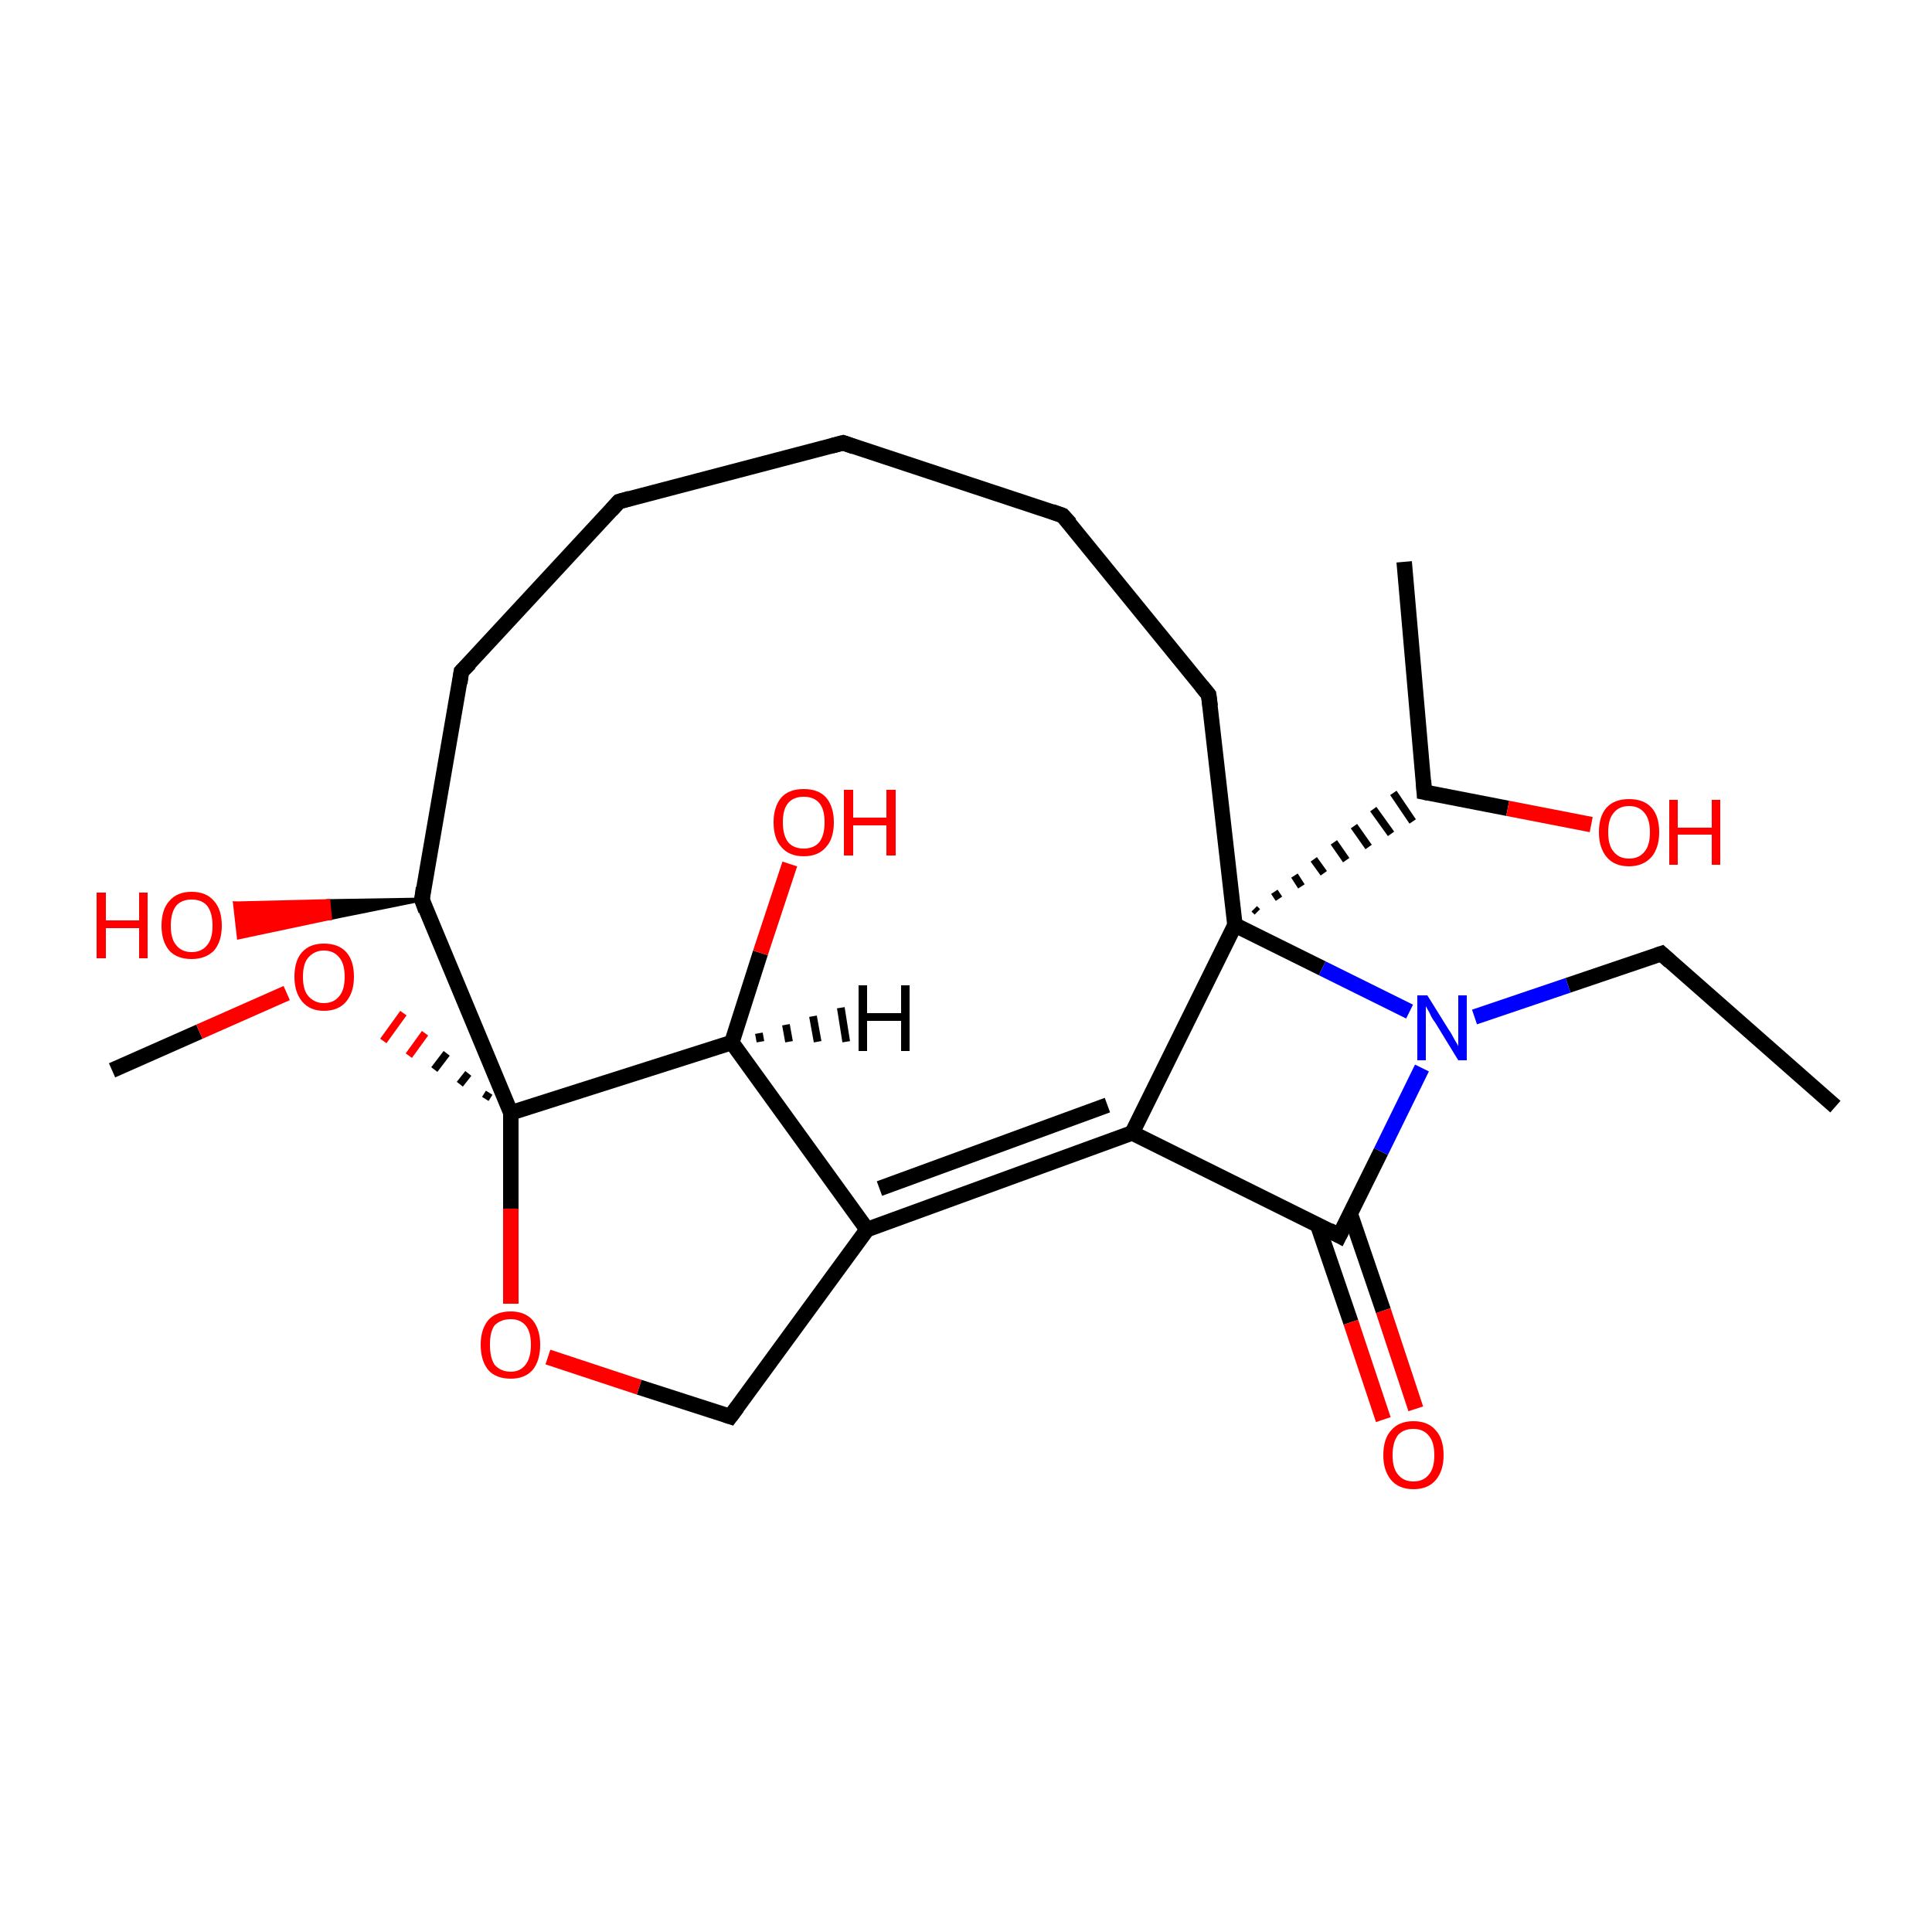 <?xml version='1.0' encoding='iso-8859-1'?>
<svg version='1.1' baseProfile='full'
              xmlns='http://www.w3.org/2000/svg'
                      xmlns:rdkit='http://www.rdkit.org/xml'
                      xmlns:xlink='http://www.w3.org/1999/xlink'
                  xml:space='preserve'
width='250px' height='250px' viewBox='0 0 250 250'>
<!-- END OF HEADER -->
<rect style='opacity:1.0;fill:#FFFFFF;stroke:none' width='250.0' height='250.0' x='0.0' y='0.0'> </rect>
<path class='bond-0 atom-0 atom-3' d='M 237.5,143.2 L 215.0,123.4' style='fill:none;fill-rule:evenodd;stroke:#000000;stroke-width:2.0px;stroke-linecap:butt;stroke-linejoin:miter;stroke-opacity:1' />
<path class='bond-1 atom-1 atom-10' d='M 181.7,72.7 L 184.3,102.5' style='fill:none;fill-rule:evenodd;stroke:#000000;stroke-width:2.0px;stroke-linecap:butt;stroke-linejoin:miter;stroke-opacity:1' />
<path class='bond-2 atom-2 atom-23' d='M 14.5,138.5 L 25.8,133.5' style='fill:none;fill-rule:evenodd;stroke:#000000;stroke-width:2.0px;stroke-linecap:butt;stroke-linejoin:miter;stroke-opacity:1' />
<path class='bond-2 atom-2 atom-23' d='M 25.8,133.5 L 37.1,128.5' style='fill:none;fill-rule:evenodd;stroke:#FF0000;stroke-width:2.0px;stroke-linecap:butt;stroke-linejoin:miter;stroke-opacity:1' />
<path class='bond-3 atom-3 atom-18' d='M 215.0,123.4 L 202.9,127.5' style='fill:none;fill-rule:evenodd;stroke:#000000;stroke-width:2.0px;stroke-linecap:butt;stroke-linejoin:miter;stroke-opacity:1' />
<path class='bond-3 atom-3 atom-18' d='M 202.9,127.5 L 190.8,131.6' style='fill:none;fill-rule:evenodd;stroke:#0000FF;stroke-width:2.0px;stroke-linecap:butt;stroke-linejoin:miter;stroke-opacity:1' />
<path class='bond-4 atom-4 atom-5' d='M 109.1,57.3 L 80.1,64.9' style='fill:none;fill-rule:evenodd;stroke:#000000;stroke-width:2.0px;stroke-linecap:butt;stroke-linejoin:miter;stroke-opacity:1' />
<path class='bond-5 atom-4 atom-6' d='M 109.1,57.3 L 137.5,66.7' style='fill:none;fill-rule:evenodd;stroke:#000000;stroke-width:2.0px;stroke-linecap:butt;stroke-linejoin:miter;stroke-opacity:1' />
<path class='bond-6 atom-5 atom-7' d='M 80.1,64.9 L 59.7,86.9' style='fill:none;fill-rule:evenodd;stroke:#000000;stroke-width:2.0px;stroke-linecap:butt;stroke-linejoin:miter;stroke-opacity:1' />
<path class='bond-7 atom-6 atom-8' d='M 137.5,66.7 L 156.4,89.9' style='fill:none;fill-rule:evenodd;stroke:#000000;stroke-width:2.0px;stroke-linecap:butt;stroke-linejoin:miter;stroke-opacity:1' />
<path class='bond-8 atom-7 atom-12' d='M 59.7,86.9 L 54.6,116.4' style='fill:none;fill-rule:evenodd;stroke:#000000;stroke-width:2.0px;stroke-linecap:butt;stroke-linejoin:miter;stroke-opacity:1' />
<path class='bond-9 atom-8 atom-16' d='M 156.4,89.9 L 159.8,119.7' style='fill:none;fill-rule:evenodd;stroke:#000000;stroke-width:2.0px;stroke-linecap:butt;stroke-linejoin:miter;stroke-opacity:1' />
<path class='bond-10 atom-9 atom-11' d='M 94.5,183.3 L 112.2,159.1' style='fill:none;fill-rule:evenodd;stroke:#000000;stroke-width:2.0px;stroke-linecap:butt;stroke-linejoin:miter;stroke-opacity:1' />
<path class='bond-11 atom-9 atom-24' d='M 94.5,183.3 L 82.7,179.5' style='fill:none;fill-rule:evenodd;stroke:#000000;stroke-width:2.0px;stroke-linecap:butt;stroke-linejoin:miter;stroke-opacity:1' />
<path class='bond-11 atom-9 atom-24' d='M 82.7,179.5 L 70.9,175.6' style='fill:none;fill-rule:evenodd;stroke:#FF0000;stroke-width:2.0px;stroke-linecap:butt;stroke-linejoin:miter;stroke-opacity:1' />
<path class='bond-12 atom-16 atom-10' d='M 162.7,118.0 L 162.3,117.6' style='fill:none;fill-rule:evenodd;stroke:#000000;stroke-width:1.0px;stroke-linecap:butt;stroke-linejoin:miter;stroke-opacity:1' />
<path class='bond-12 atom-16 atom-10' d='M 165.5,116.3 L 164.9,115.4' style='fill:none;fill-rule:evenodd;stroke:#000000;stroke-width:1.0px;stroke-linecap:butt;stroke-linejoin:miter;stroke-opacity:1' />
<path class='bond-12 atom-16 atom-10' d='M 168.4,114.7 L 167.5,113.3' style='fill:none;fill-rule:evenodd;stroke:#000000;stroke-width:1.0px;stroke-linecap:butt;stroke-linejoin:miter;stroke-opacity:1' />
<path class='bond-12 atom-16 atom-10' d='M 171.3,113.0 L 170.0,111.2' style='fill:none;fill-rule:evenodd;stroke:#000000;stroke-width:1.0px;stroke-linecap:butt;stroke-linejoin:miter;stroke-opacity:1' />
<path class='bond-12 atom-16 atom-10' d='M 174.2,111.3 L 172.6,109.0' style='fill:none;fill-rule:evenodd;stroke:#000000;stroke-width:1.0px;stroke-linecap:butt;stroke-linejoin:miter;stroke-opacity:1' />
<path class='bond-12 atom-16 atom-10' d='M 177.1,109.6 L 175.2,106.9' style='fill:none;fill-rule:evenodd;stroke:#000000;stroke-width:1.0px;stroke-linecap:butt;stroke-linejoin:miter;stroke-opacity:1' />
<path class='bond-12 atom-16 atom-10' d='M 180.0,107.9 L 177.7,104.7' style='fill:none;fill-rule:evenodd;stroke:#000000;stroke-width:1.0px;stroke-linecap:butt;stroke-linejoin:miter;stroke-opacity:1' />
<path class='bond-12 atom-16 atom-10' d='M 182.8,106.3 L 180.3,102.6' style='fill:none;fill-rule:evenodd;stroke:#000000;stroke-width:1.0px;stroke-linecap:butt;stroke-linejoin:miter;stroke-opacity:1' />
<path class='bond-13 atom-10 atom-19' d='M 184.3,102.5 L 195.1,104.6' style='fill:none;fill-rule:evenodd;stroke:#000000;stroke-width:2.0px;stroke-linecap:butt;stroke-linejoin:miter;stroke-opacity:1' />
<path class='bond-13 atom-10 atom-19' d='M 195.1,104.6 L 205.9,106.7' style='fill:none;fill-rule:evenodd;stroke:#FF0000;stroke-width:2.0px;stroke-linecap:butt;stroke-linejoin:miter;stroke-opacity:1' />
<path class='bond-14 atom-11 atom-13' d='M 112.2,159.1 L 146.5,146.6' style='fill:none;fill-rule:evenodd;stroke:#000000;stroke-width:2.0px;stroke-linecap:butt;stroke-linejoin:miter;stroke-opacity:1' />
<path class='bond-14 atom-11 atom-13' d='M 113.8,153.8 L 143.3,143.0' style='fill:none;fill-rule:evenodd;stroke:#000000;stroke-width:2.0px;stroke-linecap:butt;stroke-linejoin:miter;stroke-opacity:1' />
<path class='bond-15 atom-11 atom-14' d='M 112.2,159.1 L 94.7,134.9' style='fill:none;fill-rule:evenodd;stroke:#000000;stroke-width:2.0px;stroke-linecap:butt;stroke-linejoin:miter;stroke-opacity:1' />
<path class='bond-16 atom-12 atom-17' d='M 54.6,116.4 L 66.1,144.0' style='fill:none;fill-rule:evenodd;stroke:#000000;stroke-width:2.0px;stroke-linecap:butt;stroke-linejoin:miter;stroke-opacity:1' />
<path class='bond-17 atom-12 atom-20' d='M 54.6,116.4 L 42.7,118.8 L 42.5,116.6 Z' style='fill:#000000;fill-rule:evenodd;fill-opacity:1;stroke:#000000;stroke-width:0.5px;stroke-linecap:butt;stroke-linejoin:miter;stroke-opacity:1;' />
<path class='bond-17 atom-12 atom-20' d='M 42.7,118.8 L 30.4,116.9 L 30.9,121.3 Z' style='fill:#FF0000;fill-rule:evenodd;fill-opacity:1;stroke:#FF0000;stroke-width:0.5px;stroke-linecap:butt;stroke-linejoin:miter;stroke-opacity:1;' />
<path class='bond-17 atom-12 atom-20' d='M 42.7,118.8 L 42.5,116.6 L 30.4,116.9 Z' style='fill:#FF0000;fill-rule:evenodd;fill-opacity:1;stroke:#FF0000;stroke-width:0.5px;stroke-linecap:butt;stroke-linejoin:miter;stroke-opacity:1;' />
<path class='bond-18 atom-13 atom-15' d='M 146.5,146.6 L 173.3,159.9' style='fill:none;fill-rule:evenodd;stroke:#000000;stroke-width:2.0px;stroke-linecap:butt;stroke-linejoin:miter;stroke-opacity:1' />
<path class='bond-19 atom-13 atom-16' d='M 146.5,146.6 L 159.8,119.7' style='fill:none;fill-rule:evenodd;stroke:#000000;stroke-width:2.0px;stroke-linecap:butt;stroke-linejoin:miter;stroke-opacity:1' />
<path class='bond-20 atom-14 atom-17' d='M 94.7,134.9 L 66.1,144.0' style='fill:none;fill-rule:evenodd;stroke:#000000;stroke-width:2.0px;stroke-linecap:butt;stroke-linejoin:miter;stroke-opacity:1' />
<path class='bond-21 atom-14 atom-21' d='M 94.7,134.9 L 98.4,123.3' style='fill:none;fill-rule:evenodd;stroke:#000000;stroke-width:2.0px;stroke-linecap:butt;stroke-linejoin:miter;stroke-opacity:1' />
<path class='bond-21 atom-14 atom-21' d='M 98.4,123.3 L 102.2,111.8' style='fill:none;fill-rule:evenodd;stroke:#FF0000;stroke-width:2.0px;stroke-linecap:butt;stroke-linejoin:miter;stroke-opacity:1' />
<path class='bond-22 atom-15 atom-18' d='M 173.3,159.9 L 178.7,149.0' style='fill:none;fill-rule:evenodd;stroke:#000000;stroke-width:2.0px;stroke-linecap:butt;stroke-linejoin:miter;stroke-opacity:1' />
<path class='bond-22 atom-15 atom-18' d='M 178.7,149.0 L 184.0,138.2' style='fill:none;fill-rule:evenodd;stroke:#0000FF;stroke-width:2.0px;stroke-linecap:butt;stroke-linejoin:miter;stroke-opacity:1' />
<path class='bond-23 atom-15 atom-22' d='M 170.5,158.5 L 174.8,171.1' style='fill:none;fill-rule:evenodd;stroke:#000000;stroke-width:2.0px;stroke-linecap:butt;stroke-linejoin:miter;stroke-opacity:1' />
<path class='bond-23 atom-15 atom-22' d='M 174.8,171.1 L 179.0,183.7' style='fill:none;fill-rule:evenodd;stroke:#FF0000;stroke-width:2.0px;stroke-linecap:butt;stroke-linejoin:miter;stroke-opacity:1' />
<path class='bond-23 atom-15 atom-22' d='M 174.7,157.0 L 179.0,169.6' style='fill:none;fill-rule:evenodd;stroke:#000000;stroke-width:2.0px;stroke-linecap:butt;stroke-linejoin:miter;stroke-opacity:1' />
<path class='bond-23 atom-15 atom-22' d='M 179.0,169.6 L 183.2,182.3' style='fill:none;fill-rule:evenodd;stroke:#FF0000;stroke-width:2.0px;stroke-linecap:butt;stroke-linejoin:miter;stroke-opacity:1' />
<path class='bond-24 atom-16 atom-18' d='M 159.8,119.7 L 171.1,125.3' style='fill:none;fill-rule:evenodd;stroke:#000000;stroke-width:2.0px;stroke-linecap:butt;stroke-linejoin:miter;stroke-opacity:1' />
<path class='bond-24 atom-16 atom-18' d='M 171.1,125.3 L 182.4,130.9' style='fill:none;fill-rule:evenodd;stroke:#0000FF;stroke-width:2.0px;stroke-linecap:butt;stroke-linejoin:miter;stroke-opacity:1' />
<path class='bond-25 atom-17 atom-23' d='M 63.3,141.4 L 62.8,142.2' style='fill:none;fill-rule:evenodd;stroke:#000000;stroke-width:1.0px;stroke-linecap:butt;stroke-linejoin:miter;stroke-opacity:1' />
<path class='bond-25 atom-17 atom-23' d='M 60.6,138.9 L 59.5,140.3' style='fill:none;fill-rule:evenodd;stroke:#000000;stroke-width:1.0px;stroke-linecap:butt;stroke-linejoin:miter;stroke-opacity:1' />
<path class='bond-25 atom-17 atom-23' d='M 57.8,136.3 L 56.2,138.4' style='fill:none;fill-rule:evenodd;stroke:#000000;stroke-width:1.0px;stroke-linecap:butt;stroke-linejoin:miter;stroke-opacity:1' />
<path class='bond-25 atom-17 atom-23' d='M 55.0,133.7 L 52.9,136.6' style='fill:none;fill-rule:evenodd;stroke:#FF0000;stroke-width:1.0px;stroke-linecap:butt;stroke-linejoin:miter;stroke-opacity:1' />
<path class='bond-25 atom-17 atom-23' d='M 52.2,131.1 L 49.6,134.7' style='fill:none;fill-rule:evenodd;stroke:#FF0000;stroke-width:1.0px;stroke-linecap:butt;stroke-linejoin:miter;stroke-opacity:1' />
<path class='bond-26 atom-17 atom-24' d='M 66.1,144.0 L 66.1,156.4' style='fill:none;fill-rule:evenodd;stroke:#000000;stroke-width:2.0px;stroke-linecap:butt;stroke-linejoin:miter;stroke-opacity:1' />
<path class='bond-26 atom-17 atom-24' d='M 66.1,156.4 L 66.1,168.7' style='fill:none;fill-rule:evenodd;stroke:#FF0000;stroke-width:2.0px;stroke-linecap:butt;stroke-linejoin:miter;stroke-opacity:1' />
<path class='bond-27 atom-14 atom-25' d='M 98.2,133.7 L 98.4,134.8' style='fill:none;fill-rule:evenodd;stroke:#000000;stroke-width:1.0px;stroke-linecap:butt;stroke-linejoin:miter;stroke-opacity:1' />
<path class='bond-27 atom-14 atom-25' d='M 101.7,132.6 L 102.1,134.8' style='fill:none;fill-rule:evenodd;stroke:#000000;stroke-width:1.0px;stroke-linecap:butt;stroke-linejoin:miter;stroke-opacity:1' />
<path class='bond-27 atom-14 atom-25' d='M 105.2,131.5 L 105.8,134.8' style='fill:none;fill-rule:evenodd;stroke:#000000;stroke-width:1.0px;stroke-linecap:butt;stroke-linejoin:miter;stroke-opacity:1' />
<path class='bond-27 atom-14 atom-25' d='M 108.8,130.4 L 109.5,134.8' style='fill:none;fill-rule:evenodd;stroke:#000000;stroke-width:1.0px;stroke-linecap:butt;stroke-linejoin:miter;stroke-opacity:1' />
<path d='M 216.1,124.4 L 215.0,123.4 L 214.4,123.6' style='fill:none;stroke:#000000;stroke-width:2.0px;stroke-linecap:butt;stroke-linejoin:miter;stroke-opacity:1;' />
<path d='M 107.6,57.7 L 109.1,57.3 L 110.5,57.8' style='fill:none;stroke:#000000;stroke-width:2.0px;stroke-linecap:butt;stroke-linejoin:miter;stroke-opacity:1;' />
<path d='M 81.5,64.5 L 80.1,64.9 L 79.1,66.0' style='fill:none;stroke:#000000;stroke-width:2.0px;stroke-linecap:butt;stroke-linejoin:miter;stroke-opacity:1;' />
<path d='M 136.1,66.2 L 137.5,66.7 L 138.5,67.8' style='fill:none;stroke:#000000;stroke-width:2.0px;stroke-linecap:butt;stroke-linejoin:miter;stroke-opacity:1;' />
<path d='M 60.8,85.8 L 59.7,86.9 L 59.5,88.4' style='fill:none;stroke:#000000;stroke-width:2.0px;stroke-linecap:butt;stroke-linejoin:miter;stroke-opacity:1;' />
<path d='M 155.5,88.8 L 156.4,89.9 L 156.6,91.4' style='fill:none;stroke:#000000;stroke-width:2.0px;stroke-linecap:butt;stroke-linejoin:miter;stroke-opacity:1;' />
<path d='M 95.4,182.1 L 94.5,183.3 L 93.9,183.1' style='fill:none;stroke:#000000;stroke-width:2.0px;stroke-linecap:butt;stroke-linejoin:miter;stroke-opacity:1;' />
<path d='M 184.2,101.0 L 184.3,102.5 L 184.8,102.6' style='fill:none;stroke:#000000;stroke-width:2.0px;stroke-linecap:butt;stroke-linejoin:miter;stroke-opacity:1;' />
<path d='M 54.8,114.9 L 54.6,116.4 L 55.1,117.8' style='fill:none;stroke:#000000;stroke-width:2.0px;stroke-linecap:butt;stroke-linejoin:miter;stroke-opacity:1;' />
<path d='M 172.0,159.2 L 173.3,159.9 L 173.6,159.3' style='fill:none;stroke:#000000;stroke-width:2.0px;stroke-linecap:butt;stroke-linejoin:miter;stroke-opacity:1;' />
<path class='atom-18' d='M 184.7 128.8
L 187.5 133.3
Q 187.8 133.7, 188.2 134.5
Q 188.7 135.3, 188.7 135.4
L 188.7 128.8
L 189.8 128.8
L 189.8 137.2
L 188.7 137.2
L 185.7 132.3
Q 185.3 131.8, 185.0 131.1
Q 184.6 130.4, 184.5 130.2
L 184.5 137.2
L 183.4 137.2
L 183.4 128.8
L 184.7 128.8
' fill='#0000FF'/>
<path class='atom-19' d='M 206.9 107.7
Q 206.9 105.6, 207.9 104.5
Q 208.9 103.4, 210.8 103.4
Q 212.7 103.4, 213.7 104.5
Q 214.7 105.6, 214.7 107.7
Q 214.7 109.7, 213.7 110.9
Q 212.6 112.1, 210.8 112.1
Q 208.9 112.1, 207.9 110.9
Q 206.9 109.7, 206.9 107.7
M 210.8 111.1
Q 212.1 111.1, 212.8 110.2
Q 213.5 109.4, 213.5 107.7
Q 213.5 106.0, 212.8 105.2
Q 212.1 104.3, 210.8 104.3
Q 209.5 104.3, 208.8 105.2
Q 208.1 106.0, 208.1 107.7
Q 208.1 109.4, 208.8 110.2
Q 209.5 111.1, 210.8 111.1
' fill='#FF0000'/>
<path class='atom-19' d='M 216.0 103.5
L 217.1 103.5
L 217.1 107.1
L 221.5 107.1
L 221.5 103.5
L 222.6 103.5
L 222.6 111.9
L 221.5 111.9
L 221.5 108.0
L 217.1 108.0
L 217.1 111.9
L 216.0 111.9
L 216.0 103.5
' fill='#FF0000'/>
<path class='atom-20' d='M 12.5 115.5
L 13.7 115.5
L 13.7 119.1
L 18.0 119.1
L 18.0 115.5
L 19.1 115.5
L 19.1 124.0
L 18.0 124.0
L 18.0 120.1
L 13.7 120.1
L 13.7 124.0
L 12.5 124.0
L 12.5 115.5
' fill='#FF0000'/>
<path class='atom-20' d='M 20.9 119.8
Q 20.9 117.7, 21.9 116.6
Q 22.9 115.4, 24.8 115.4
Q 26.7 115.4, 27.7 116.6
Q 28.7 117.7, 28.7 119.8
Q 28.7 121.8, 27.7 123.0
Q 26.6 124.1, 24.8 124.1
Q 22.9 124.1, 21.9 123.0
Q 20.9 121.8, 20.9 119.8
M 24.8 123.2
Q 26.1 123.2, 26.8 122.3
Q 27.5 121.5, 27.5 119.8
Q 27.5 118.1, 26.8 117.2
Q 26.1 116.4, 24.8 116.4
Q 23.5 116.4, 22.8 117.2
Q 22.1 118.1, 22.1 119.8
Q 22.1 121.5, 22.8 122.3
Q 23.5 123.2, 24.8 123.2
' fill='#FF0000'/>
<path class='atom-21' d='M 100.1 106.4
Q 100.1 104.4, 101.1 103.2
Q 102.1 102.1, 104.0 102.1
Q 105.9 102.1, 106.9 103.2
Q 107.9 104.4, 107.9 106.4
Q 107.9 108.5, 106.9 109.6
Q 105.9 110.8, 104.0 110.8
Q 102.1 110.8, 101.1 109.6
Q 100.1 108.5, 100.1 106.4
M 104.0 109.8
Q 105.3 109.8, 106.0 109.0
Q 106.7 108.1, 106.7 106.4
Q 106.7 104.7, 106.0 103.9
Q 105.3 103.1, 104.0 103.1
Q 102.7 103.1, 102.0 103.9
Q 101.3 104.7, 101.3 106.4
Q 101.3 108.1, 102.0 109.0
Q 102.7 109.8, 104.0 109.8
' fill='#FF0000'/>
<path class='atom-21' d='M 109.2 102.2
L 110.4 102.2
L 110.4 105.8
L 114.7 105.8
L 114.7 102.2
L 115.9 102.2
L 115.9 110.7
L 114.7 110.7
L 114.7 106.8
L 110.4 106.8
L 110.4 110.7
L 109.2 110.7
L 109.2 102.2
' fill='#FF0000'/>
<path class='atom-22' d='M 179.0 188.3
Q 179.0 186.2, 180.0 185.1
Q 181.0 183.9, 182.9 183.9
Q 184.8 183.9, 185.8 185.1
Q 186.8 186.2, 186.8 188.3
Q 186.8 190.3, 185.8 191.5
Q 184.8 192.7, 182.9 192.7
Q 181.0 192.7, 180.0 191.5
Q 179.0 190.3, 179.0 188.3
M 182.9 191.7
Q 184.2 191.7, 184.9 190.8
Q 185.6 190.0, 185.6 188.3
Q 185.6 186.6, 184.9 185.8
Q 184.2 184.9, 182.9 184.9
Q 181.6 184.9, 180.9 185.7
Q 180.2 186.6, 180.2 188.3
Q 180.2 190.0, 180.9 190.8
Q 181.6 191.7, 182.9 191.7
' fill='#FF0000'/>
<path class='atom-23' d='M 38.1 126.4
Q 38.1 124.3, 39.1 123.2
Q 40.1 122.1, 41.9 122.1
Q 43.8 122.1, 44.8 123.2
Q 45.8 124.3, 45.8 126.4
Q 45.8 128.4, 44.8 129.6
Q 43.8 130.8, 41.9 130.8
Q 40.1 130.8, 39.1 129.6
Q 38.1 128.4, 38.1 126.4
M 41.9 129.8
Q 43.2 129.8, 43.9 128.9
Q 44.6 128.1, 44.6 126.4
Q 44.6 124.7, 43.9 123.9
Q 43.2 123.0, 41.9 123.0
Q 40.7 123.0, 39.9 123.9
Q 39.2 124.7, 39.2 126.4
Q 39.2 128.1, 39.9 128.9
Q 40.7 129.8, 41.9 129.8
' fill='#FF0000'/>
<path class='atom-24' d='M 62.2 174.0
Q 62.2 172.0, 63.2 170.8
Q 64.2 169.7, 66.1 169.7
Q 67.9 169.7, 68.9 170.8
Q 69.9 172.0, 69.9 174.0
Q 69.9 176.1, 68.9 177.3
Q 67.9 178.4, 66.1 178.4
Q 64.2 178.4, 63.2 177.3
Q 62.2 176.1, 62.2 174.0
M 66.1 177.5
Q 67.3 177.5, 68.0 176.6
Q 68.7 175.7, 68.7 174.0
Q 68.7 172.3, 68.0 171.5
Q 67.3 170.7, 66.1 170.7
Q 64.8 170.7, 64.0 171.5
Q 63.4 172.3, 63.4 174.0
Q 63.4 175.7, 64.0 176.6
Q 64.8 177.5, 66.1 177.5
' fill='#FF0000'/>
<path class='atom-25' d='M 111.1 127.5
L 112.2 127.5
L 112.2 131.1
L 116.6 131.1
L 116.6 127.5
L 117.7 127.5
L 117.7 136.0
L 116.6 136.0
L 116.6 132.1
L 112.2 132.1
L 112.2 136.0
L 111.1 136.0
L 111.1 127.5
' fill='#000000'/>
</svg>
